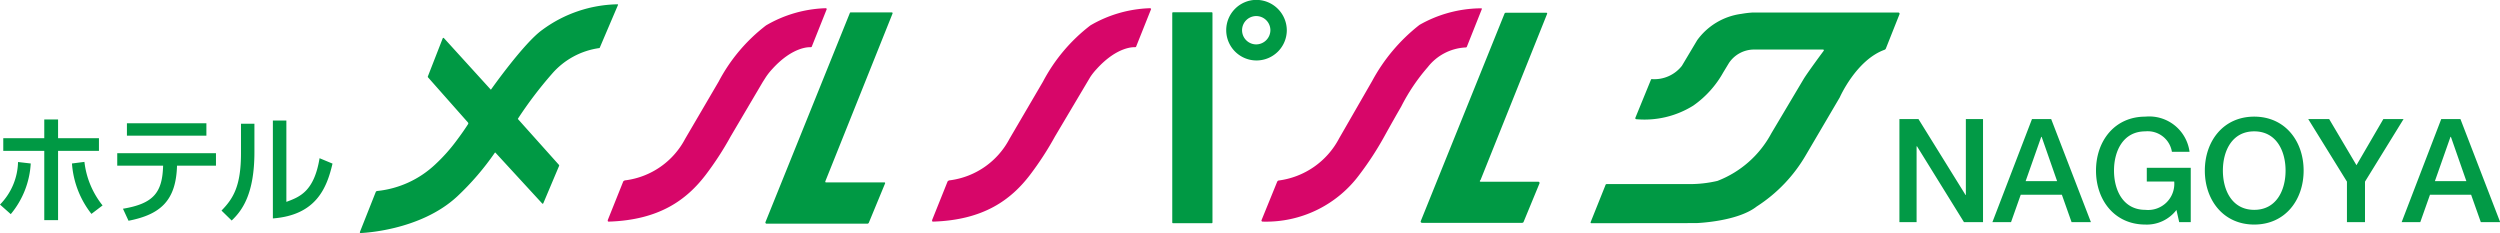 <svg id="logo" xmlns="http://www.w3.org/2000/svg" width="203.844" height="19" viewBox="0 0 203.844 19"><defs><style>.cls-1{fill:#094}.cls-1,.cls-2,.cls-3{fill-rule:evenodd}.cls-2{fill:#d70669}.cls-3{fill:#029a46}</style></defs><path id="シェイプ_529" data-name="シェイプ 529" class="cls-1" d="M198.365 7323.35a10.64 10.64 0 0 0-6.154 2.09c-1.5 1.07-4.166 4.85-4.166 4.85-.02.03-.035.01-.035.01l-3.82-4.2a.06.06 0 0 0-.09.02l-1.206 3.09a.1.1 0 0 0 0 .09l3.265 3.69a.113.113 0 0 1 .014.12s-.351.56-.915 1.31a13.9 13.9 0 0 1-1.752 1.97 8.107 8.107 0 0 1-4.721 2.18.172.172 0 0 0-.141.07l-1.3 3.28s-.014.1.065.08c0 0 4.815-.14 7.878-2.99a22.091 22.091 0 0 0 3.063-3.56s.016-.03.051 0l3.807 4.14s.052.06.094-.02l1.279-3.03a.086.086 0 0 0 0-.09l-3.339-3.73a.044.044 0 0 1 0-.06 32.517 32.517 0 0 1 2.756-3.63 6.233 6.233 0 0 1 3.871-2.11.07.07 0 0 0 .034-.03c.157-.37 1.479-3.47 1.49-3.49s-.028-.05-.028-.05zm22.355.66h-3.359a.079.079 0 0 0-.07.06l-6.869 17.02a.1.1 0 0 0 .085.15h8.208a.142.142 0 0 0 .123-.07l1.327-3.21a.06.06 0 0 0-.052-.09h-4.774s-.072 0-.038-.1l5.476-13.67a.068.068 0 0 0-.057-.09zm53.357.03h-3.3a.116.116 0 0 0-.106.08l-6.826 16.91s-.048.14.133.14h8.076a.2.2 0 0 0 .165-.05l1.3-3.15a.1.1 0 0 0-.079-.15h-4.69s-.181 0-.027-.15l5.413-13.51s.064-.12-.059-.12zM246.8 7324h-3.155a.066.066 0 0 0-.062.07v17.07a.063.063 0 0 0 .062.06h3.155a.063.063 0 0 0 .062-.06v-17.07a.066.066 0 0 0-.062-.07zm3.611-1.01a2.47 2.47 0 1 0 2.512 2.47 2.494 2.494 0 0 0-2.512-2.47zm0 3.63a1.155 1.155 0 1 1 1.174-1.16 1.168 1.168 0 0 1-1.174 1.16zm52.364-2.6h-11.846a7.993 7.993 0 0 0-.935.11 5.305 5.305 0 0 0-3.611 2.15l-1.247 2.09a2.852 2.852 0 0 1-2.45 1.08s-.052-.02-.088.09l-1.252 3.06a.084.084 0 0 0 .069.12 7.508 7.508 0 0 0 4.652-1.11 8.136 8.136 0 0 0 2.439-2.7l.473-.78a2.469 2.469 0 0 1 1.986-1.09h5.668s.14 0 .052.12c0 0-1.3 1.75-1.631 2.3l-2.617 4.4a8.415 8.415 0 0 1-4.4 3.89 9.859 9.859 0 0 1-2.354.26h-6.687a.126.126 0 0 0-.1.11l-1.194 2.98a.066.066 0 0 0 .069.1l8.55-.01s3.333-.11 4.912-1.35a12.335 12.335 0 0 0 4.021-4.21l2.756-4.69s1.333-3.04 3.65-3.88a.2.2 0 0 0 .123-.14l1.089-2.74a.105.105 0 0 0-.097-.16zm-137.946 9.03h-6.48v1.01h6.48v-1.01zm-8.761 1.22h-3.333v-1.53h-1.125v1.53h-3.343v1.03h3.343v5.65h1.125v-5.65h3.333v-1.03zm-8.068 5.41l.878.78a7.063 7.063 0 0 0 1.628-4.13l-1.036-.12a5.117 5.117 0 0 1-1.47 3.47zm9.56-3.17h3.74c-.059 2.17-.759 3.09-3.274 3.51l.454.98c2.613-.51 3.876-1.65 3.954-4.49h3.176v-1.02h-8.05v1.02zm13.79 2.95v-6.63h-1.1v7.98c3.541-.27 4.4-2.5 4.863-4.47l-1.056-.44c-.448 2.73-1.632 3.16-2.707 3.56zm-3.7-3.97c0 2.67-.621 3.69-1.588 4.68l.829.81c.888-.84 1.854-2.21 1.854-5.58v-2.31h-1.095v2.4zm-13.782.84a7.493 7.493 0 0 0 1.588 4.11l.907-.69a6.938 6.938 0 0 1-1.479-3.55z" transform="translate(-148 -7323)"/><path id="シェイプ_530" data-name="シェイプ 530" class="cls-2" d="M215.308 7323.67a10.235 10.235 0 0 0-4.844 1.4 13.951 13.951 0 0 0-3.865 4.58l-2.734 4.67a6.421 6.421 0 0 1-4.845 3.38.277.277 0 0 0-.2.09l-1.254 3.13c-.051.17.075.15.075.15 4.116-.13 6.349-1.78 7.905-3.82a25.391 25.391 0 0 0 2.032-3.13l2.612-4.43.255-.4a5.131 5.131 0 0 1 .523-.66c1.71-1.89 3.095-1.78 3.095-1.78a.174.174 0 0 0 .079-.01.06.06 0 0 0 .045-.03l1.221-3.06a.053.053 0 0 0-.026-.06.157.157 0 0 0-.074-.02zm26.445 0a10.234 10.234 0 0 0-4.843 1.4 13.951 13.951 0 0 0-3.865 4.58l-2.734 4.67a6.42 6.42 0 0 1-4.844 3.38.277.277 0 0 0-.2.09l-1.256 3.13c-.049.17.076.15.076.15 4.116-.13 6.349-1.78 7.905-3.82a25.391 25.391 0 0 0 2.032-3.13l2.868-4.83a4.956 4.956 0 0 1 .523-.66c1.709-1.89 3.094-1.78 3.094-1.78a.186.186 0 0 0 .08-.01.057.057 0 0 0 .044-.03l1.221-3.06a.052.052 0 0 0-.026-.06.159.159 0 0 0-.075-.02zm27 .01h-.133a10.26 10.26 0 0 0-4.879 1.35 14.568 14.568 0 0 0-3.851 4.56l-2.7 4.69a6.513 6.513 0 0 1-4.946 3.44.191.191 0 0 0-.111.11l-1.266 3.11a.091.091 0 0 0 .1.13 9.465 9.465 0 0 0 7.9-3.86 25.535 25.535 0 0 0 2.032-3.13s.6-1.09 1.351-2.39a15.633 15.633 0 0 1 2.169-3.22 4.176 4.176 0 0 1 3.077-1.6.1.1 0 0 0 .108-.06l1.218-3.06s.036-.08-.068-.07z" transform="translate(-148 -7323)"/><path id="NAGOYA" class="cls-3" d="M302.874 7341.11h1.4v-6.18h.035l3.827 6.18h1.555v-8.4h-1.4v6.19h-.024l-3.839-6.19h-1.554v8.4zm11.563-6.95h.035l1.26 3.61h-2.567zm-3.98 6.95h1.519l.789-2.23h3.356l.789 2.23h1.577l-3.238-8.4h-1.566zm16.167-4.43h-3.58v1.12h2.237a2.137 2.137 0 0 1-2.355 2.31c-1.8 0-2.555-1.59-2.555-3.2s.754-3.2 2.555-3.2a2 2 0 0 1 2.167 1.67h1.437a3.314 3.314 0 0 0-3.6-2.87c-2.52 0-4.027 2-4.027 4.4s1.507 4.4 4.027 4.4a3.045 3.045 0 0 0 2.532-1.19l.224.99h.942v-4.43zm5.18-4.17c-2.519 0-4.027 2-4.027 4.4s1.508 4.4 4.027 4.4 4.028-2 4.028-4.4-1.508-4.4-4.032-4.4zm0 1.2c1.8 0 2.556 1.59 2.556 3.2s-.754 3.2-2.556 3.2-2.555-1.59-2.555-3.2.751-3.2 2.551-3.2zm7.56 7.4h1.472v-3.3l3.144-5.1h-1.649l-2.19 3.76-2.226-3.76h-1.707l3.156 5.1v3.3zm8.442-6.95h.036l1.26 3.61h-2.567zm-3.98 6.95h1.519l.789-2.23h3.356l.789 2.23h1.578l-3.238-8.4h-1.566z" transform="translate(-148 -7323)"/></svg>